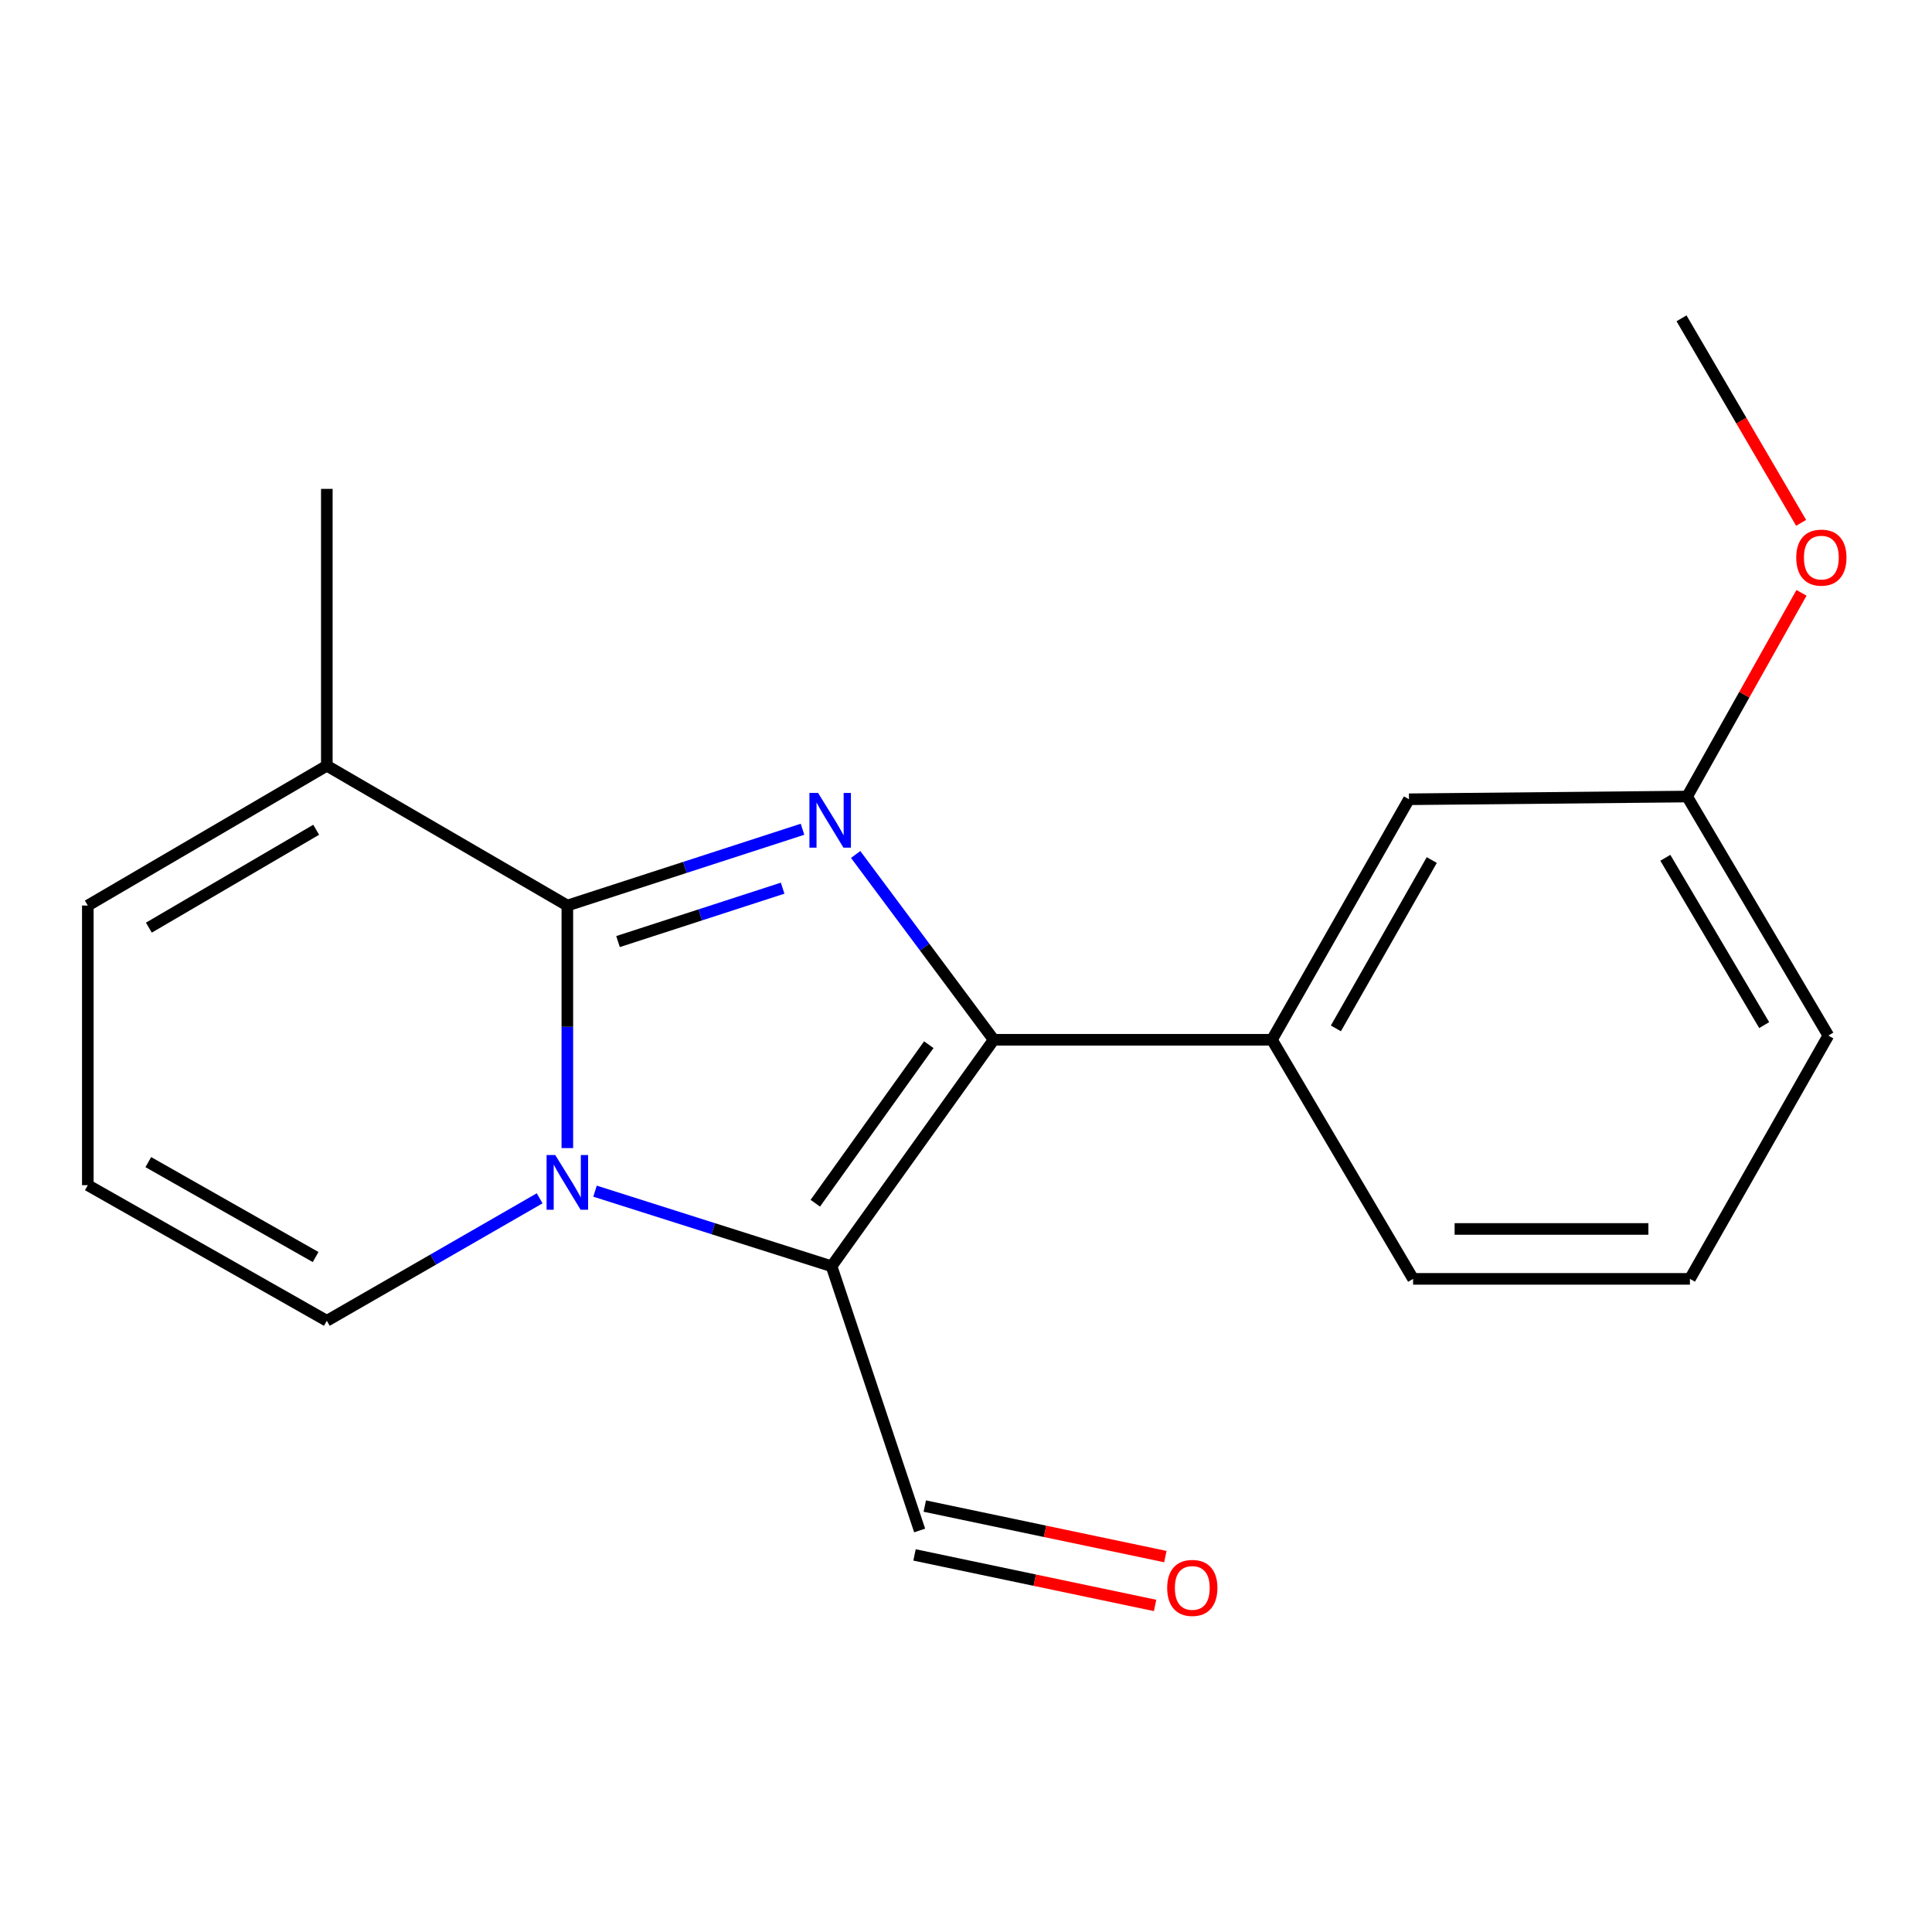 <?xml version='1.0' encoding='iso-8859-1'?>
<svg version='1.1' baseProfile='full'
              xmlns='http://www.w3.org/2000/svg'
                      xmlns:rdkit='http://www.rdkit.org/xml'
                      xmlns:xlink='http://www.w3.org/1999/xlink'
                  xml:space='preserve'
width='1000px' height='1000px' viewBox='0 0 1000 1000'>
<!-- END OF HEADER -->
<rect style='opacity:1.0;fill:#FFFFFF;stroke:none' width='1000' height='1000' x='0' y='0'> </rect>
<path class='bond-0' d='M 293.654,594.253 L 293.654,531.48' style='fill:none;fill-rule:evenodd;stroke:#0000FF;stroke-width:6px;stroke-linecap:butt;stroke-linejoin:miter;stroke-opacity:1' />
<path class='bond-0' d='M 293.654,531.48 L 293.654,468.707' style='fill:none;fill-rule:evenodd;stroke:#000000;stroke-width:6px;stroke-linecap:butt;stroke-linejoin:miter;stroke-opacity:1' />
<path class='bond-2' d='M 307.982,616.544 L 369.197,635.977' style='fill:none;fill-rule:evenodd;stroke:#0000FF;stroke-width:6px;stroke-linecap:butt;stroke-linejoin:miter;stroke-opacity:1' />
<path class='bond-2' d='M 369.197,635.977 L 430.413,655.41' style='fill:none;fill-rule:evenodd;stroke:#000000;stroke-width:6px;stroke-linecap:butt;stroke-linejoin:miter;stroke-opacity:1' />
<path class='bond-6' d='M 279.324,620.243 L 224.245,651.941' style='fill:none;fill-rule:evenodd;stroke:#0000FF;stroke-width:6px;stroke-linecap:butt;stroke-linejoin:miter;stroke-opacity:1' />
<path class='bond-6' d='M 224.245,651.941 L 169.167,683.64' style='fill:none;fill-rule:evenodd;stroke:#000000;stroke-width:6px;stroke-linecap:butt;stroke-linejoin:miter;stroke-opacity:1' />
<path class='bond-1' d='M 293.654,468.707 L 354.517,448.963' style='fill:none;fill-rule:evenodd;stroke:#000000;stroke-width:6px;stroke-linecap:butt;stroke-linejoin:miter;stroke-opacity:1' />
<path class='bond-1' d='M 354.517,448.963 L 415.38,429.219' style='fill:none;fill-rule:evenodd;stroke:#0000FF;stroke-width:6px;stroke-linecap:butt;stroke-linejoin:miter;stroke-opacity:1' />
<path class='bond-1' d='M 319.885,487.356 L 362.488,473.536' style='fill:none;fill-rule:evenodd;stroke:#000000;stroke-width:6px;stroke-linecap:butt;stroke-linejoin:miter;stroke-opacity:1' />
<path class='bond-1' d='M 362.488,473.536 L 405.092,459.715' style='fill:none;fill-rule:evenodd;stroke:#0000FF;stroke-width:6px;stroke-linecap:butt;stroke-linejoin:miter;stroke-opacity:1' />
<path class='bond-4' d='M 293.654,468.707 L 169.167,396.331' style='fill:none;fill-rule:evenodd;stroke:#000000;stroke-width:6px;stroke-linecap:butt;stroke-linejoin:miter;stroke-opacity:1' />
<path class='bond-19' d='M 442.884,442.277 L 478.613,490.231' style='fill:none;fill-rule:evenodd;stroke:#0000FF;stroke-width:6px;stroke-linecap:butt;stroke-linejoin:miter;stroke-opacity:1' />
<path class='bond-19' d='M 478.613,490.231 L 514.342,538.184' style='fill:none;fill-rule:evenodd;stroke:#000000;stroke-width:6px;stroke-linecap:butt;stroke-linejoin:miter;stroke-opacity:1' />
<path class='bond-3' d='M 430.413,655.41 L 514.342,538.184' style='fill:none;fill-rule:evenodd;stroke:#000000;stroke-width:6px;stroke-linecap:butt;stroke-linejoin:miter;stroke-opacity:1' />
<path class='bond-3' d='M 421.997,622.787 L 480.748,540.729' style='fill:none;fill-rule:evenodd;stroke:#000000;stroke-width:6px;stroke-linecap:butt;stroke-linejoin:miter;stroke-opacity:1' />
<path class='bond-7' d='M 430.413,655.41 L 476.008,792.182' style='fill:none;fill-rule:evenodd;stroke:#000000;stroke-width:6px;stroke-linecap:butt;stroke-linejoin:miter;stroke-opacity:1' />
<path class='bond-5' d='M 514.342,538.184 L 658.362,538.184' style='fill:none;fill-rule:evenodd;stroke:#000000;stroke-width:6px;stroke-linecap:butt;stroke-linejoin:miter;stroke-opacity:1' />
<path class='bond-15' d='M 169.167,396.331 L 169.167,253.043' style='fill:none;fill-rule:evenodd;stroke:#000000;stroke-width:6px;stroke-linecap:butt;stroke-linejoin:miter;stroke-opacity:1' />
<path class='bond-20' d='M 169.167,396.331 L 45.455,468.707' style='fill:none;fill-rule:evenodd;stroke:#000000;stroke-width:6px;stroke-linecap:butt;stroke-linejoin:miter;stroke-opacity:1' />
<path class='bond-20' d='M 163.655,429.485 L 77.056,480.148' style='fill:none;fill-rule:evenodd;stroke:#000000;stroke-width:6px;stroke-linecap:butt;stroke-linejoin:miter;stroke-opacity:1' />
<path class='bond-10' d='M 658.362,538.184 L 729.274,413.697' style='fill:none;fill-rule:evenodd;stroke:#000000;stroke-width:6px;stroke-linecap:butt;stroke-linejoin:miter;stroke-opacity:1' />
<path class='bond-10' d='M 691.446,532.297 L 741.084,445.156' style='fill:none;fill-rule:evenodd;stroke:#000000;stroke-width:6px;stroke-linecap:butt;stroke-linejoin:miter;stroke-opacity:1' />
<path class='bond-13' d='M 658.362,538.184 L 731.413,661.94' style='fill:none;fill-rule:evenodd;stroke:#000000;stroke-width:6px;stroke-linecap:butt;stroke-linejoin:miter;stroke-opacity:1' />
<path class='bond-8' d='M 169.167,683.64 L 45.455,613.445' style='fill:none;fill-rule:evenodd;stroke:#000000;stroke-width:6px;stroke-linecap:butt;stroke-linejoin:miter;stroke-opacity:1' />
<path class='bond-8' d='M 163.359,650.642 L 76.76,601.506' style='fill:none;fill-rule:evenodd;stroke:#000000;stroke-width:6px;stroke-linecap:butt;stroke-linejoin:miter;stroke-opacity:1' />
<path class='bond-11' d='M 473.354,804.823 L 535.612,817.898' style='fill:none;fill-rule:evenodd;stroke:#000000;stroke-width:6px;stroke-linecap:butt;stroke-linejoin:miter;stroke-opacity:1' />
<path class='bond-11' d='M 535.612,817.898 L 597.87,830.972' style='fill:none;fill-rule:evenodd;stroke:#FF0000;stroke-width:6px;stroke-linecap:butt;stroke-linejoin:miter;stroke-opacity:1' />
<path class='bond-11' d='M 478.663,779.541 L 540.921,792.616' style='fill:none;fill-rule:evenodd;stroke:#000000;stroke-width:6px;stroke-linecap:butt;stroke-linejoin:miter;stroke-opacity:1' />
<path class='bond-11' d='M 540.921,792.616 L 603.179,805.691' style='fill:none;fill-rule:evenodd;stroke:#FF0000;stroke-width:6px;stroke-linecap:butt;stroke-linejoin:miter;stroke-opacity:1' />
<path class='bond-9' d='M 45.455,613.445 L 45.455,468.707' style='fill:none;fill-rule:evenodd;stroke:#000000;stroke-width:6px;stroke-linecap:butt;stroke-linejoin:miter;stroke-opacity:1' />
<path class='bond-12' d='M 729.274,413.697 L 873.252,412.29' style='fill:none;fill-rule:evenodd;stroke:#000000;stroke-width:6px;stroke-linecap:butt;stroke-linejoin:miter;stroke-opacity:1' />
<path class='bond-14' d='M 873.252,412.29 L 902.851,359.566' style='fill:none;fill-rule:evenodd;stroke:#000000;stroke-width:6px;stroke-linecap:butt;stroke-linejoin:miter;stroke-opacity:1' />
<path class='bond-14' d='M 902.851,359.566 L 932.45,306.843' style='fill:none;fill-rule:evenodd;stroke:#FF0000;stroke-width:6px;stroke-linecap:butt;stroke-linejoin:miter;stroke-opacity:1' />
<path class='bond-21' d='M 873.252,412.29 L 946.345,536.003' style='fill:none;fill-rule:evenodd;stroke:#000000;stroke-width:6px;stroke-linecap:butt;stroke-linejoin:miter;stroke-opacity:1' />
<path class='bond-21' d='M 861.974,443.988 L 913.14,530.587' style='fill:none;fill-rule:evenodd;stroke:#000000;stroke-width:6px;stroke-linecap:butt;stroke-linejoin:miter;stroke-opacity:1' />
<path class='bond-16' d='M 731.413,661.94 L 874.701,661.94' style='fill:none;fill-rule:evenodd;stroke:#000000;stroke-width:6px;stroke-linecap:butt;stroke-linejoin:miter;stroke-opacity:1' />
<path class='bond-16' d='M 752.906,636.106 L 853.208,636.106' style='fill:none;fill-rule:evenodd;stroke:#000000;stroke-width:6px;stroke-linecap:butt;stroke-linejoin:miter;stroke-opacity:1' />
<path class='bond-18' d='M 932.259,270.63 L 901.306,217.697' style='fill:none;fill-rule:evenodd;stroke:#FF0000;stroke-width:6px;stroke-linecap:butt;stroke-linejoin:miter;stroke-opacity:1' />
<path class='bond-18' d='M 901.306,217.697 L 870.353,164.765' style='fill:none;fill-rule:evenodd;stroke:#000000;stroke-width:6px;stroke-linecap:butt;stroke-linejoin:miter;stroke-opacity:1' />
<path class='bond-17' d='M 874.701,661.94 L 946.345,536.003' style='fill:none;fill-rule:evenodd;stroke:#000000;stroke-width:6px;stroke-linecap:butt;stroke-linejoin:miter;stroke-opacity:1' />
<path  class='atom-0' d='M 287.394 597.835
L 296.674 612.835
Q 297.594 614.315, 299.074 616.995
Q 300.554 619.675, 300.634 619.835
L 300.634 597.835
L 304.394 597.835
L 304.394 626.155
L 300.514 626.155
L 290.554 609.755
Q 289.394 607.835, 288.154 605.635
Q 286.954 603.435, 286.594 602.755
L 286.594 626.155
L 282.914 626.155
L 282.914 597.835
L 287.394 597.835
' fill='#0000FF'/>
<path  class='atom-2' d='M 423.435 410.415
L 432.715 425.415
Q 433.635 426.895, 435.115 429.575
Q 436.595 432.255, 436.675 432.415
L 436.675 410.415
L 440.435 410.415
L 440.435 438.735
L 436.555 438.735
L 426.595 422.335
Q 425.435 420.415, 424.195 418.215
Q 422.995 416.015, 422.635 415.335
L 422.635 438.735
L 418.955 438.735
L 418.955 410.415
L 423.435 410.415
' fill='#0000FF'/>
<path  class='atom-12' d='M 604.13 821.899
Q 604.13 815.099, 607.49 811.299
Q 610.85 807.499, 617.13 807.499
Q 623.41 807.499, 626.77 811.299
Q 630.13 815.099, 630.13 821.899
Q 630.13 828.779, 626.73 832.699
Q 623.33 836.579, 617.13 836.579
Q 610.89 836.579, 607.49 832.699
Q 604.13 828.819, 604.13 821.899
M 617.13 833.379
Q 621.45 833.379, 623.77 830.499
Q 626.13 827.579, 626.13 821.899
Q 626.13 816.339, 623.77 813.539
Q 621.45 810.699, 617.13 810.699
Q 612.81 810.699, 610.45 813.499
Q 608.13 816.299, 608.13 821.899
Q 608.13 827.619, 610.45 830.499
Q 612.81 833.379, 617.13 833.379
' fill='#FF0000'/>
<path  class='atom-15' d='M 929.729 288.615
Q 929.729 281.815, 933.089 278.015
Q 936.449 274.215, 942.729 274.215
Q 949.009 274.215, 952.369 278.015
Q 955.729 281.815, 955.729 288.615
Q 955.729 295.495, 952.329 299.415
Q 948.929 303.295, 942.729 303.295
Q 936.489 303.295, 933.089 299.415
Q 929.729 295.535, 929.729 288.615
M 942.729 300.095
Q 947.049 300.095, 949.369 297.215
Q 951.729 294.295, 951.729 288.615
Q 951.729 283.055, 949.369 280.255
Q 947.049 277.415, 942.729 277.415
Q 938.409 277.415, 936.049 280.215
Q 933.729 283.015, 933.729 288.615
Q 933.729 294.335, 936.049 297.215
Q 938.409 300.095, 942.729 300.095
' fill='#FF0000'/>
</svg>
